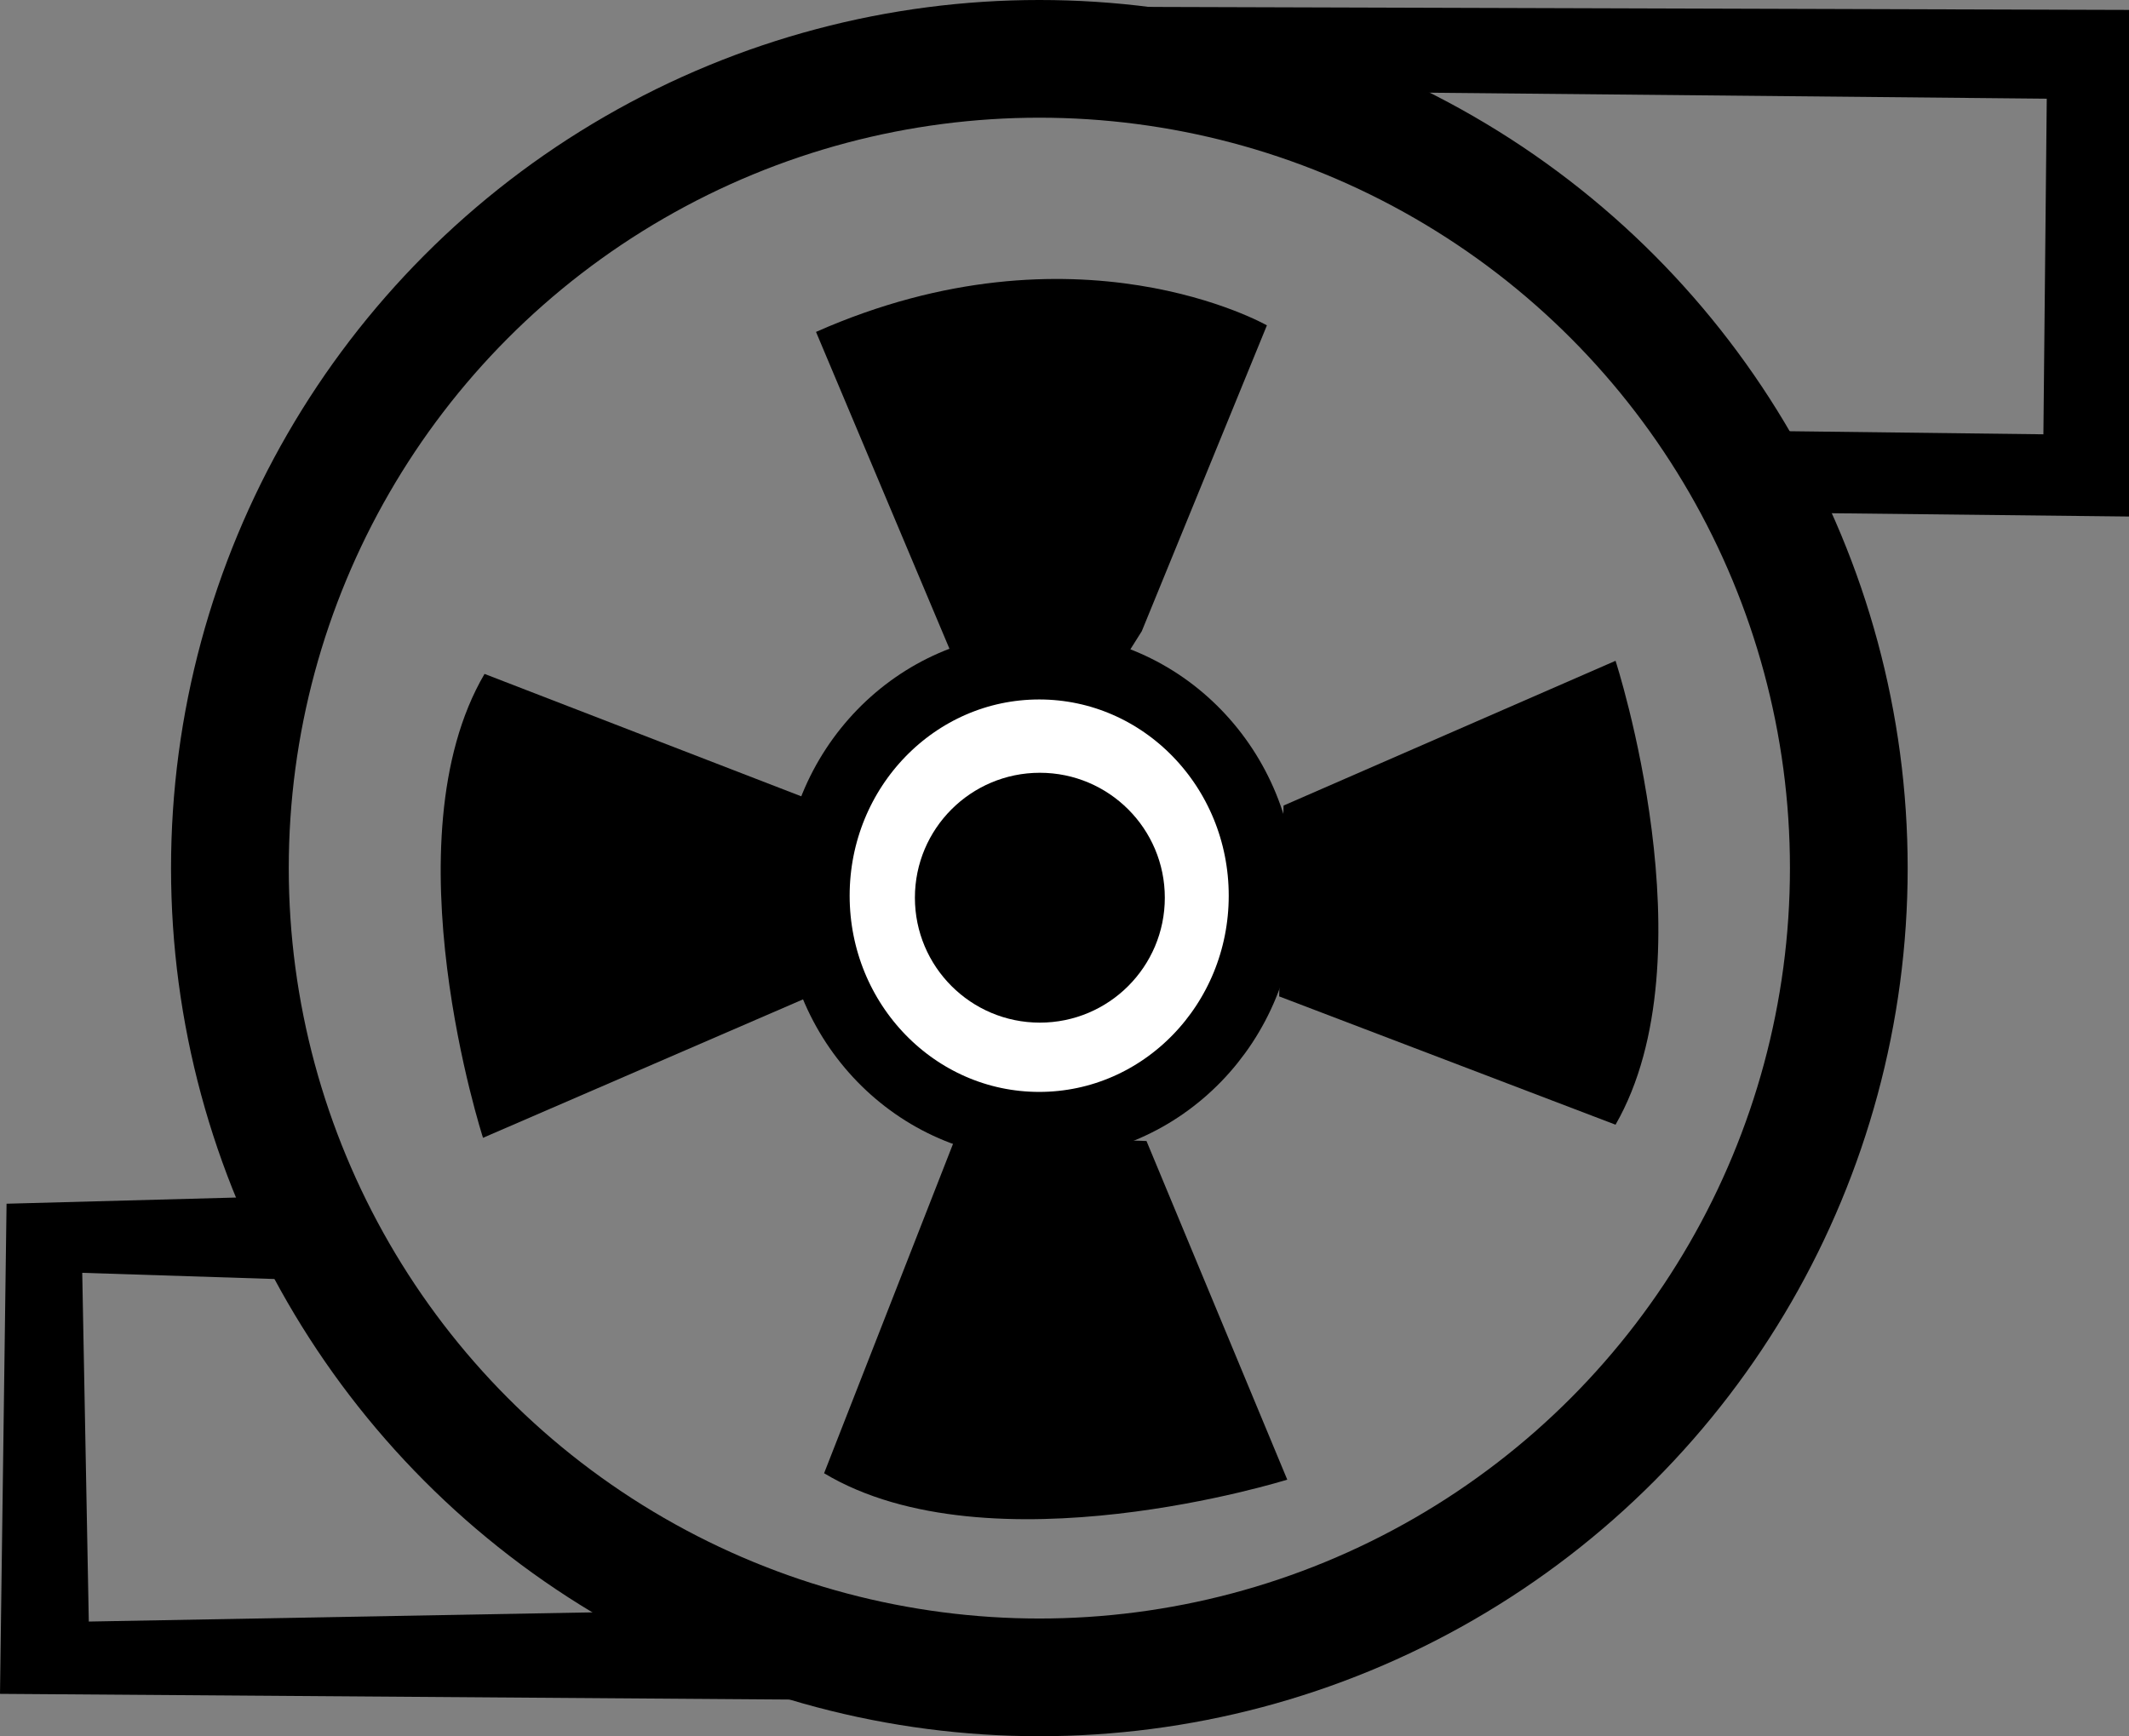 <svg xmlns="http://www.w3.org/2000/svg" viewBox="0 0 126.59 103.26"><rect x="0" y="0" width="126.59" height="103.26" fill="#808080" stroke="none"/><defs><style>.cls-1{fill:none;stroke-width:7px;}.cls-1,.cls-2{stroke:#000;stroke-miterlimit:10;}.cls-2{fill:#fff;stroke-width:4px;}</style></defs><g id="Layer_2" data-name="Layer 2"><g id="Layer_1-2" data-name="Layer 1"><circle class="cls-1" cx="61.8" cy="51.63" r="48.13"/><polygon points="108.59 30.52 126.59 30.72 126.59 0.59 60.85 0.39 60.85 5.28 121.7 5.87 121.5 25.83 105.06 25.63 108.59 30.52"/><polygon points="17.02 76.09 4.89 75.7 5.28 96.44 37.56 95.85 53.8 101.13 0 100.74 0.39 71.59 14.87 71.2 17.02 76.09"/><ellipse class="cls-2" cx="61.79" cy="53.27" rx="13.27" ry="13.67"/><circle cx="61.83" cy="53.39" r="7.43"/><path d="M76.32,47.91,96.06,39.3s5.73,17.61,0,27.59l-20-7.63Z"/><path d="M68.17,67.86,76.54,88S58.87,93.54,49,87.62l7.87-20.11Z"/><path d="M48.48,59.12,28.72,67.67S23,50,28.81,40.08l19.92,7.7Z"/><path d="M67.89,37.54l7.44-18.19S64,12.89,48.52,19.74l8,19,10.37.39Z"/></g></g></svg>